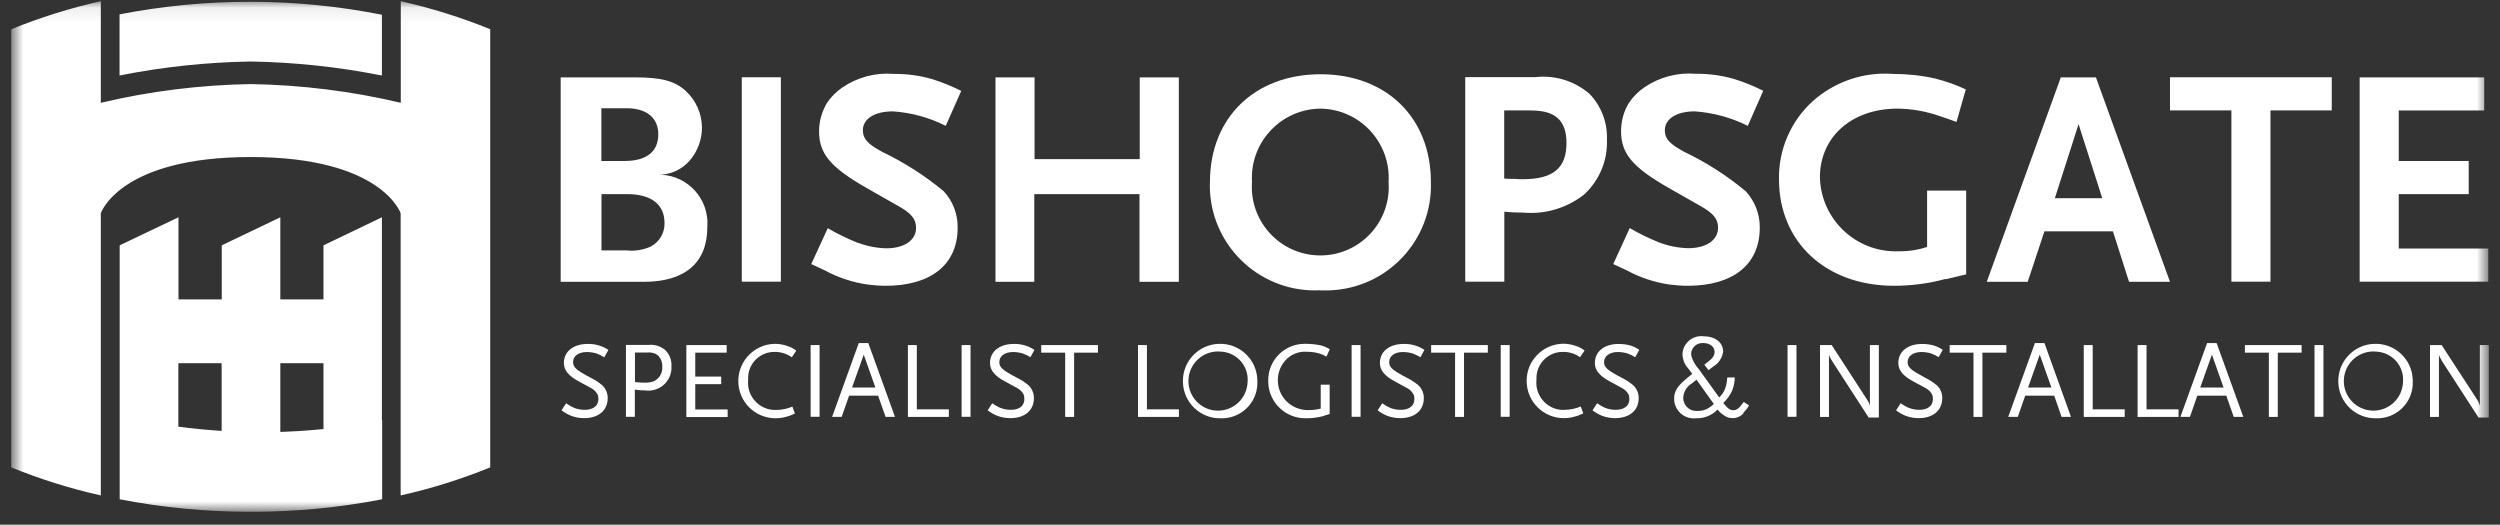 <svg width="162" height="34" viewBox="0 0 162 34" fill="none" xmlns="http://www.w3.org/2000/svg">
<rect x="0" y="0" width="162" height="34" fill="#333333" stroke="none"/>
<mask id="mask0_409_882" style="mask-type:luminance" maskUnits="userSpaceOnUse" x="0" y="0" width="162" height="34">
<path d="M161.274 0.078H0.729V33.165H161.274V0.078Z" fill="white"/>
</mask>
<g mask="url(#mask0_409_882)">
<path d="M39.145 23.148C38.992 23.052 38.831 22.972 38.663 22.907C38.454 22.843 38.237 22.811 38.02 22.811C37.497 22.811 37.135 23.068 37.135 23.462C37.135 23.808 37.344 23.985 38.285 24.483C38.55 24.611 38.791 24.772 39.016 24.957C39.249 25.174 39.386 25.48 39.378 25.801C39.378 26.597 38.783 27.095 37.851 27.095C37.553 27.095 37.264 27.047 36.991 26.935C36.782 26.846 36.573 26.734 36.388 26.589L36.685 26.131C36.854 26.251 37.031 26.356 37.224 26.436C37.441 26.517 37.666 26.557 37.891 26.557C38.438 26.557 38.775 26.3 38.775 25.858C38.775 25.745 38.759 25.624 38.703 25.528C38.606 25.367 38.47 25.238 38.309 25.15L37.537 24.732C36.838 24.362 36.54 23.992 36.54 23.518C36.54 22.779 37.151 22.288 38.076 22.288C38.55 22.272 39.024 22.409 39.426 22.674L39.153 23.157L39.145 23.148Z" fill="white"/>
<path d="M42.658 23.044C42.457 22.883 42.199 22.811 41.942 22.843H41.146V24.756C41.355 24.78 41.556 24.796 41.765 24.796C41.974 24.804 42.175 24.772 42.368 24.708C42.73 24.531 42.947 24.161 42.915 23.767C42.931 23.502 42.834 23.237 42.65 23.044M41.862 25.303C41.621 25.303 41.38 25.279 41.138 25.247V27.007H40.56V22.353H42.014C42.425 22.304 42.843 22.433 43.148 22.723C43.397 22.996 43.534 23.358 43.51 23.735C43.558 24.563 42.923 25.263 42.095 25.311C42.015 25.311 41.934 25.311 41.854 25.311" fill="white"/>
<path d="M44.475 27.016V22.361H47.087V22.852H45.053V24.403H46.733V24.893H45.053V26.533H47.151V27.024H44.475V27.016Z" fill="white"/>
<path d="M51.316 23.157C50.986 22.915 50.584 22.795 50.174 22.803C49.233 22.803 48.478 23.566 48.478 24.499C48.478 24.539 48.478 24.587 48.478 24.628C48.381 25.592 49.089 26.46 50.053 26.557C50.126 26.557 50.206 26.565 50.279 26.565C50.648 26.565 51.01 26.492 51.348 26.348L51.508 26.798C51.307 26.894 51.098 26.975 50.881 27.023C50.672 27.079 50.455 27.103 50.238 27.103C48.904 27.095 47.835 26.01 47.843 24.676C47.851 23.373 48.888 22.32 50.182 22.28C50.48 22.28 50.777 22.328 51.058 22.433C51.251 22.497 51.436 22.594 51.597 22.722L51.307 23.157H51.316Z" fill="white"/>
<path d="M53.108 22.361H52.529V27.008H53.108V22.361Z" fill="white"/>
<path d="M55.97 22.98L55.214 25.11H56.725L55.97 22.98ZM57.385 27.015L56.902 25.641H55.021L54.539 27.015H53.92L55.648 22.232H56.267L57.995 27.015H57.377H57.385Z" fill="white"/>
<path d="M58.831 27.016V22.361H59.41V26.525H61.484V27.016H58.831Z" fill="white"/>
<path d="M62.891 22.361H62.312V27.008H62.891V22.361Z" fill="white"/>
<path d="M66.773 23.148C66.621 23.052 66.46 22.972 66.283 22.907C66.074 22.843 65.857 22.811 65.648 22.811C65.117 22.811 64.756 23.068 64.756 23.462C64.756 23.808 64.957 23.985 65.905 24.483C66.17 24.611 66.412 24.772 66.637 24.957C66.87 25.174 67.006 25.48 66.998 25.801C66.998 26.597 66.403 27.095 65.471 27.095C65.174 27.095 64.884 27.047 64.603 26.935C64.394 26.846 64.185 26.734 64 26.589L64.297 26.131C64.466 26.251 64.643 26.356 64.836 26.436C65.053 26.517 65.278 26.557 65.503 26.557C66.05 26.557 66.379 26.3 66.379 25.858C66.379 25.745 66.363 25.624 66.315 25.528C66.219 25.367 66.082 25.238 65.921 25.15L65.15 24.732C64.45 24.362 64.153 23.992 64.153 23.518C64.153 22.779 64.764 22.288 65.688 22.288C66.162 22.272 66.637 22.409 67.031 22.674L66.765 23.157L66.773 23.148Z" fill="white"/>
<path d="M69.603 22.852V27.016H69.024V22.852H67.473V22.361H71.146V22.852H69.595H69.603Z" fill="white"/>
<path d="M73.743 27.016V22.361H74.321V26.525H76.395V27.016H73.743Z" fill="white"/>
<path d="M79.144 22.787C78.091 22.667 77.143 23.422 77.022 24.475C76.902 25.529 77.657 26.477 78.71 26.598C79.763 26.718 80.712 25.962 80.832 24.91C80.841 24.837 80.849 24.765 80.849 24.684C80.897 23.696 80.141 22.852 79.152 22.787M79.144 27.104C77.81 27.152 76.693 26.107 76.653 24.773C76.604 23.439 77.649 22.321 78.984 22.281C80.318 22.233 81.435 23.278 81.476 24.612C81.476 24.636 81.476 24.66 81.476 24.692C81.54 25.962 80.559 27.04 79.289 27.104C79.241 27.104 79.193 27.104 79.136 27.104" fill="white"/>
<path d="M85.824 26.943C85.447 27.047 85.053 27.103 84.659 27.103C83.332 27.144 82.215 26.099 82.183 24.764C82.183 24.732 82.183 24.708 82.183 24.676C82.159 23.373 83.196 22.304 84.498 22.28C84.546 22.28 84.595 22.28 84.643 22.28C84.964 22.28 85.294 22.32 85.607 22.385C85.808 22.441 85.993 22.521 86.17 22.634L85.953 23.108C85.849 23.044 85.76 23.012 85.704 22.98C85.382 22.851 85.045 22.795 84.699 22.795C84.153 22.747 83.614 22.972 83.26 23.39C82.569 24.209 82.673 25.423 83.485 26.115C83.855 26.428 84.337 26.589 84.82 26.573C85.077 26.573 85.334 26.541 85.583 26.476V24.925H86.162V26.822C86.05 26.862 85.937 26.902 85.824 26.927" fill="white"/>
<path d="M88.164 22.361H87.585V27.008H88.164V22.361Z" fill="white"/>
<path d="M92.038 23.148C91.885 23.052 91.725 22.972 91.548 22.907C91.339 22.843 91.122 22.811 90.905 22.811C90.374 22.811 90.02 23.068 90.02 23.462C90.02 23.808 90.222 23.985 91.17 24.483C91.427 24.611 91.676 24.772 91.901 24.957C92.135 25.174 92.271 25.48 92.263 25.801C92.263 26.597 91.677 27.095 90.736 27.095C90.439 27.095 90.149 27.047 89.868 26.935C89.659 26.846 89.458 26.734 89.273 26.589L89.57 26.131C89.731 26.251 89.916 26.356 90.101 26.436C90.318 26.517 90.543 26.557 90.768 26.557C91.315 26.557 91.652 26.3 91.652 25.858C91.652 25.745 91.636 25.624 91.58 25.528C91.484 25.367 91.347 25.238 91.186 25.15L90.414 24.732C89.715 24.362 89.418 23.992 89.418 23.518C89.418 22.779 90.028 22.288 90.953 22.288C91.435 22.272 91.901 22.409 92.303 22.674L92.038 23.157V23.148Z" fill="white"/>
<path d="M94.868 22.852V27.016H94.289V22.852H92.738V22.361H96.411V22.852H94.86H94.868Z" fill="white"/>
<path d="M97.826 22.361H97.247V27.008H97.826V22.361Z" fill="white"/>
<path d="M102.4 23.157C102.07 22.916 101.668 22.795 101.258 22.803C100.318 22.803 99.562 23.567 99.562 24.499C99.562 24.539 99.562 24.587 99.562 24.628C99.466 25.592 100.173 26.46 101.138 26.557C101.21 26.557 101.291 26.565 101.363 26.557C101.733 26.557 102.094 26.485 102.432 26.34L102.593 26.79C102.392 26.887 102.183 26.967 101.966 27.015C101.757 27.071 101.54 27.096 101.323 27.096C99.988 27.087 98.919 26.002 98.927 24.668C98.927 23.366 99.972 22.313 101.266 22.273C101.564 22.273 101.861 22.321 102.143 22.425C102.336 22.489 102.52 22.586 102.681 22.715L102.384 23.149L102.4 23.157Z" fill="white"/>
<path d="M105.961 23.148C105.808 23.052 105.648 22.971 105.471 22.907C105.262 22.843 105.053 22.811 104.836 22.811C104.305 22.811 103.943 23.068 103.943 23.462C103.943 23.807 104.152 23.984 105.093 24.483C105.358 24.611 105.599 24.772 105.824 24.957C106.058 25.174 106.194 25.479 106.186 25.801C106.186 26.597 105.591 27.095 104.659 27.095C104.361 27.095 104.072 27.047 103.791 26.934C103.582 26.846 103.381 26.733 103.196 26.589L103.493 26.131C103.662 26.251 103.839 26.356 104.032 26.436C104.249 26.516 104.474 26.556 104.699 26.556C105.246 26.556 105.583 26.299 105.583 25.857C105.583 25.745 105.567 25.624 105.511 25.528C105.414 25.367 105.278 25.238 105.117 25.15L104.345 24.732C103.646 24.362 103.348 23.992 103.348 23.518C103.348 22.778 103.959 22.288 104.884 22.288C105.149 22.288 105.414 22.32 105.664 22.393C105.865 22.457 106.049 22.553 106.226 22.666L105.961 23.148Z" fill="white"/>
<path d="M109.932 24.603L109.634 24.844C109.305 25.037 109.088 25.391 109.072 25.777C109.072 26.243 109.441 26.629 109.916 26.629C109.956 26.629 109.988 26.629 110.028 26.629C110.205 26.629 110.382 26.597 110.543 26.532C110.728 26.444 110.905 26.323 111.057 26.179L109.94 24.611L109.932 24.603ZM112.978 26.782C112.802 26.983 112.544 27.095 112.271 27.095C112.142 27.095 112.014 27.071 111.901 27.023C111.668 26.91 111.459 26.741 111.298 26.54C110.937 26.918 110.43 27.119 109.908 27.103C109.208 27.183 108.581 26.693 108.493 25.994C108.493 25.938 108.485 25.889 108.485 25.833C108.485 25.343 108.702 25.005 109.353 24.474L109.659 24.225L109.401 23.88C109.168 23.631 109.04 23.309 109.023 22.963C109.04 22.296 109.602 21.765 110.269 21.782C110.31 21.782 110.35 21.782 110.39 21.79C111.146 21.79 111.66 22.2 111.66 22.786C111.604 23.18 111.379 23.534 111.033 23.743L110.712 23.984L110.438 23.631L110.72 23.413C110.993 23.196 111.105 23.036 111.105 22.794C111.105 22.473 110.8 22.232 110.39 22.232C109.988 22.192 109.626 22.481 109.586 22.883C109.586 22.891 109.586 22.907 109.586 22.915C109.586 22.987 109.602 23.06 109.618 23.124C109.707 23.405 109.851 23.663 110.052 23.88L111.403 25.753C111.572 25.6 111.7 25.407 111.781 25.198C111.869 24.965 111.917 24.708 111.925 24.458H112.416C112.408 24.74 112.351 25.021 112.255 25.286C112.118 25.6 111.917 25.881 111.668 26.114C111.95 26.468 112.102 26.581 112.327 26.581C112.552 26.581 112.713 26.444 112.994 26.042L113.34 26.275C113.236 26.452 113.107 26.613 112.962 26.757" fill="white"/>
<path d="M116.411 22.361H115.833V27.008H116.411V22.361Z" fill="white"/>
<path d="M121.09 27.056L118.742 23.43C118.71 23.382 118.678 23.326 118.646 23.27C118.622 23.238 118.606 23.197 118.59 23.165C118.557 23.109 118.533 23.053 118.517 22.988V27.016H117.938V22.361H118.694L120.993 25.906C120.993 25.906 121.041 25.979 121.057 26.011C121.09 26.075 121.098 26.083 121.146 26.22C121.146 26.244 121.162 26.268 121.17 26.292V22.361H121.749V27.056H121.082H121.09Z" fill="white"/>
<path d="M125.632 23.148C125.479 23.052 125.318 22.971 125.149 22.907C124.94 22.843 124.723 22.811 124.506 22.811C123.976 22.811 123.614 23.068 123.614 23.462C123.614 23.807 123.823 23.984 124.763 24.483C125.021 24.611 125.27 24.772 125.495 24.957C125.736 25.174 125.865 25.479 125.857 25.801C125.857 26.597 125.262 27.095 124.329 27.095C124.032 27.095 123.742 27.047 123.461 26.934C123.252 26.846 123.051 26.733 122.866 26.589L123.164 26.131C123.332 26.251 123.509 26.356 123.702 26.436C123.919 26.516 124.144 26.556 124.369 26.556C124.916 26.556 125.254 26.299 125.254 25.857C125.254 25.745 125.238 25.624 125.181 25.528C125.085 25.367 124.948 25.238 124.787 25.15L124.008 24.732C123.308 24.362 123.011 23.992 123.011 23.518C123.011 22.778 123.622 22.288 124.546 22.288C124.812 22.288 125.077 22.32 125.326 22.393C125.527 22.457 125.712 22.553 125.889 22.666L125.623 23.148H125.632Z" fill="white"/>
<path d="M128.461 22.852V27.016H127.882V22.852H126.339V22.361H130.012V22.852H128.461Z" fill="white"/>
<path d="M132.175 22.98L131.419 25.11H132.93L132.175 22.98ZM133.589 27.015L133.115 25.641H131.234L130.752 27.015H130.133L131.861 22.232H132.48L134.2 27.015H133.581H133.589Z" fill="white"/>
<path d="M135.028 27.016V22.361H135.607V26.525H137.681V27.016H135.028Z" fill="white"/>
<path d="M138.517 27.016V22.361H139.096V26.525H141.17V27.016H138.517Z" fill="white"/>
<path d="M143.332 22.98L142.576 25.11H144.087L143.332 22.98ZM144.747 27.015L144.264 25.641H142.383L141.909 27.015H141.29L143.018 22.232H143.637L145.366 27.015H144.738H144.747Z" fill="white"/>
<path d="M147.6 22.852V27.016H147.022V22.852H145.47V22.361H149.144V22.852H147.592H147.6Z" fill="white"/>
<path d="M150.559 22.361H149.98V27.008H150.559V22.361Z" fill="white"/>
<path d="M154.015 22.787C152.962 22.667 152.013 23.422 151.893 24.475C151.772 25.529 152.528 26.477 153.581 26.598C154.634 26.718 155.582 25.962 155.703 24.91C155.711 24.837 155.719 24.757 155.719 24.684C155.767 23.696 155.012 22.852 154.023 22.787M154.015 27.104C152.681 27.152 151.563 26.107 151.523 24.773C151.475 23.439 152.52 22.321 153.854 22.281C155.189 22.233 156.306 23.278 156.346 24.612C156.346 24.636 156.346 24.668 156.346 24.692C156.41 25.962 155.43 27.04 154.16 27.104C154.112 27.104 154.063 27.104 154.015 27.104Z" fill="white"/>
<path d="M160.607 27.056L158.26 23.43C158.26 23.43 158.203 23.342 158.171 23.27C158.147 23.238 158.131 23.197 158.115 23.165C158.083 23.109 158.059 23.053 158.043 22.988V27.016H157.464V22.361H158.219L160.526 25.906C160.526 25.906 160.575 25.979 160.591 26.011C160.615 26.075 160.623 26.083 160.671 26.22C160.671 26.244 160.687 26.268 160.695 26.292V22.361H161.274V27.056H160.599H160.607Z" fill="white"/>
<path d="M85.568 18.808C81.814 19.009 78.598 16.123 78.405 12.361C78.397 12.176 78.389 11.983 78.405 11.798C78.405 7.626 81.307 4.812 85.576 4.812C89.844 4.812 92.722 7.634 92.722 11.798C92.842 15.552 89.9 18.687 86.146 18.816C85.953 18.816 85.76 18.816 85.568 18.816M85.568 7.039C83.092 7.063 81.098 9.089 81.122 11.565C81.122 11.645 81.122 11.718 81.13 11.798C80.954 14.242 82.794 16.364 85.238 16.541C87.682 16.718 89.804 14.877 89.981 12.433C89.997 12.224 89.997 12.007 89.981 11.798C90.133 9.33 88.252 7.2 85.785 7.047C85.712 7.047 85.64 7.047 85.568 7.039Z" fill="white"/>
<path d="M40.624 12.578H38.976V16.227H40.624C41.147 16.284 41.669 16.195 42.151 15.986C42.73 15.689 43.084 15.086 43.06 14.443C43.06 13.237 42.192 12.578 40.632 12.578M40.616 7.015H38.968V10.432H40.471C41.894 10.432 42.658 9.829 42.658 8.703C42.658 7.634 41.902 7.015 40.608 7.015M41.725 18.261H36.332V5.014H41.13C42.859 5.014 43.719 5.239 44.442 5.898C45.102 6.509 45.479 7.369 45.487 8.269C45.487 9.033 45.214 9.773 44.732 10.359C44.201 11.002 43.397 11.356 42.561 11.324C44.298 11.244 45.761 12.594 45.841 14.322C45.841 14.459 45.841 14.596 45.833 14.732C45.833 17.023 44.386 18.261 41.733 18.261M48.068 5.006H50.6V18.253H48.068V5.006ZM61.291 8.157C60.222 7.618 59.056 7.297 57.859 7.216C56.677 7.216 55.913 7.699 55.913 8.438C55.913 9.001 56.235 9.338 57.175 9.845C58.598 10.528 59.932 11.38 61.154 12.393C61.749 13.036 62.071 13.888 62.055 14.764C62.055 17.136 60.326 18.518 57.4 18.518C57.007 18.518 56.605 18.486 56.211 18.438C55.238 18.293 54.306 17.988 53.438 17.514L52.569 17.112L53.638 14.789C54.249 15.142 54.876 15.448 55.527 15.713C56.138 15.938 56.782 16.075 57.433 16.091C58.598 16.091 59.362 15.568 59.362 14.764C59.362 14.202 59.064 13.824 58.196 13.342L56.146 12.176C53.799 10.834 53.076 9.949 53.076 8.502C53.076 7.851 53.261 7.216 53.598 6.654C53.864 6.268 54.193 5.938 54.579 5.673C55.552 5.006 56.733 4.692 57.915 4.789C58.759 4.781 59.595 4.893 60.399 5.126C61.05 5.327 61.677 5.585 62.288 5.89L61.283 8.157H61.291ZM73.839 18.261V12.578H67.022V18.261H64.507V5.014H67.039V10.311H73.855V5.014H76.387V18.261H73.847H73.839ZM99.241 7.152H97.472V11.573L97.794 11.589H98.115C98.397 11.613 98.582 11.613 98.678 11.613C100.648 11.613 101.508 10.89 101.508 9.266C101.508 7.819 100.8 7.16 99.233 7.16M102.617 12.634C101.5 13.494 100.101 13.904 98.702 13.776C98.292 13.776 97.882 13.76 97.48 13.72V18.253H94.948V4.998H99.49C100.76 4.853 102.03 5.247 103.003 6.083C103.767 6.879 104.177 7.956 104.128 9.057C104.185 10.408 103.63 11.718 102.625 12.626M113.26 8.157C112.191 7.618 111.017 7.305 109.828 7.216C108.646 7.216 107.882 7.699 107.882 8.438C107.882 9.001 108.204 9.338 109.152 9.845C110.575 10.528 111.91 11.38 113.123 12.393C113.718 13.036 114.048 13.888 114.032 14.764C114.032 17.136 112.303 18.518 109.369 18.518C108.975 18.518 108.574 18.486 108.18 18.438C107.207 18.293 106.275 17.988 105.406 17.514L104.538 17.112L105.607 14.78C106.21 15.134 106.845 15.44 107.496 15.705C108.107 15.938 108.75 16.067 109.401 16.083C110.567 16.083 111.331 15.56 111.331 14.756C111.331 14.194 111.033 13.816 110.165 13.334L108.115 12.168C105.768 10.826 105.045 9.941 105.045 8.494C105.045 7.843 105.221 7.2 105.567 6.646C105.832 6.26 106.162 5.93 106.548 5.665C107.52 4.998 108.702 4.684 109.884 4.781C110.728 4.773 111.564 4.885 112.368 5.118C113.019 5.319 113.646 5.576 114.257 5.882L113.26 8.149V8.157ZM126.065 18.076C124.98 18.374 123.855 18.518 122.729 18.518C118.332 18.518 115.278 15.705 115.278 11.613C115.246 9.692 116.041 7.851 117.464 6.557C118.879 5.295 120.752 4.652 122.649 4.789C123.581 4.789 124.506 4.885 125.414 5.094C126.089 5.263 126.749 5.496 127.384 5.793L126.781 7.9C126.298 7.723 125.937 7.602 125.696 7.522C124.819 7.216 123.895 7.048 122.962 7.039C119.996 7.039 117.93 8.864 117.93 11.501C118.003 14.218 120.27 16.364 122.987 16.284C123.043 16.284 123.091 16.284 123.147 16.284C123.734 16.284 124.321 16.187 124.876 16.002V12.353H127.408V17.779C126.805 17.916 126.363 18.036 126.065 18.1M134.691 8.044L133.155 12.843H136.226L134.691 8.044ZM137.962 18.261L136.917 14.989H132.48L131.395 18.261H128.742L133.541 5.014H135.816L140.615 18.261H137.954H137.962ZM147.126 7.152V18.253H144.594V7.152H140.615V5.006H151.097V7.152H147.126ZM152.906 18.261V5.014H160.977V7.16H155.438V10.432H159.972V12.578H155.438V16.107H161.242V18.253H152.914L152.906 18.261ZM25.97 0.078C27.947 0.52 29.893 1.131 31.766 1.895V30.287C29.885 31.05 27.947 31.661 25.962 32.103V13.816C25.962 13.816 24.748 10.175 16.243 10.175C7.739 10.175 6.533 13.816 6.533 13.816V32.103C4.547 31.661 2.61 31.05 0.729 30.287V1.895C2.61 1.131 4.555 0.52 6.533 0.078V6.662C9.716 5.906 12.98 5.504 16.251 5.448C19.523 5.504 22.787 5.906 25.97 6.662V0.078ZM20.962 27.803C20.013 27.899 19.081 27.956 18.165 27.988V23.535H20.962V27.803ZM14.362 27.924C13.398 27.859 12.465 27.771 11.557 27.65V23.535H14.362V27.924ZM24.748 27.216V14.081L20.962 15.898V19.403H18.165V14.081L14.37 15.898V19.403H11.565V14.081L7.755 15.898V32.353C10.56 32.899 13.406 33.165 16.259 33.165C19.113 33.165 21.959 32.899 24.764 32.353V27.224H24.756L24.748 27.216ZM16.251 3.985C13.398 4.033 10.552 4.33 7.747 4.893V0.93C13.366 -0.163 19.137 -0.155 24.748 0.954V4.893C21.951 4.339 19.105 4.033 16.243 3.985" fill="white"/>
</g>
</svg>
